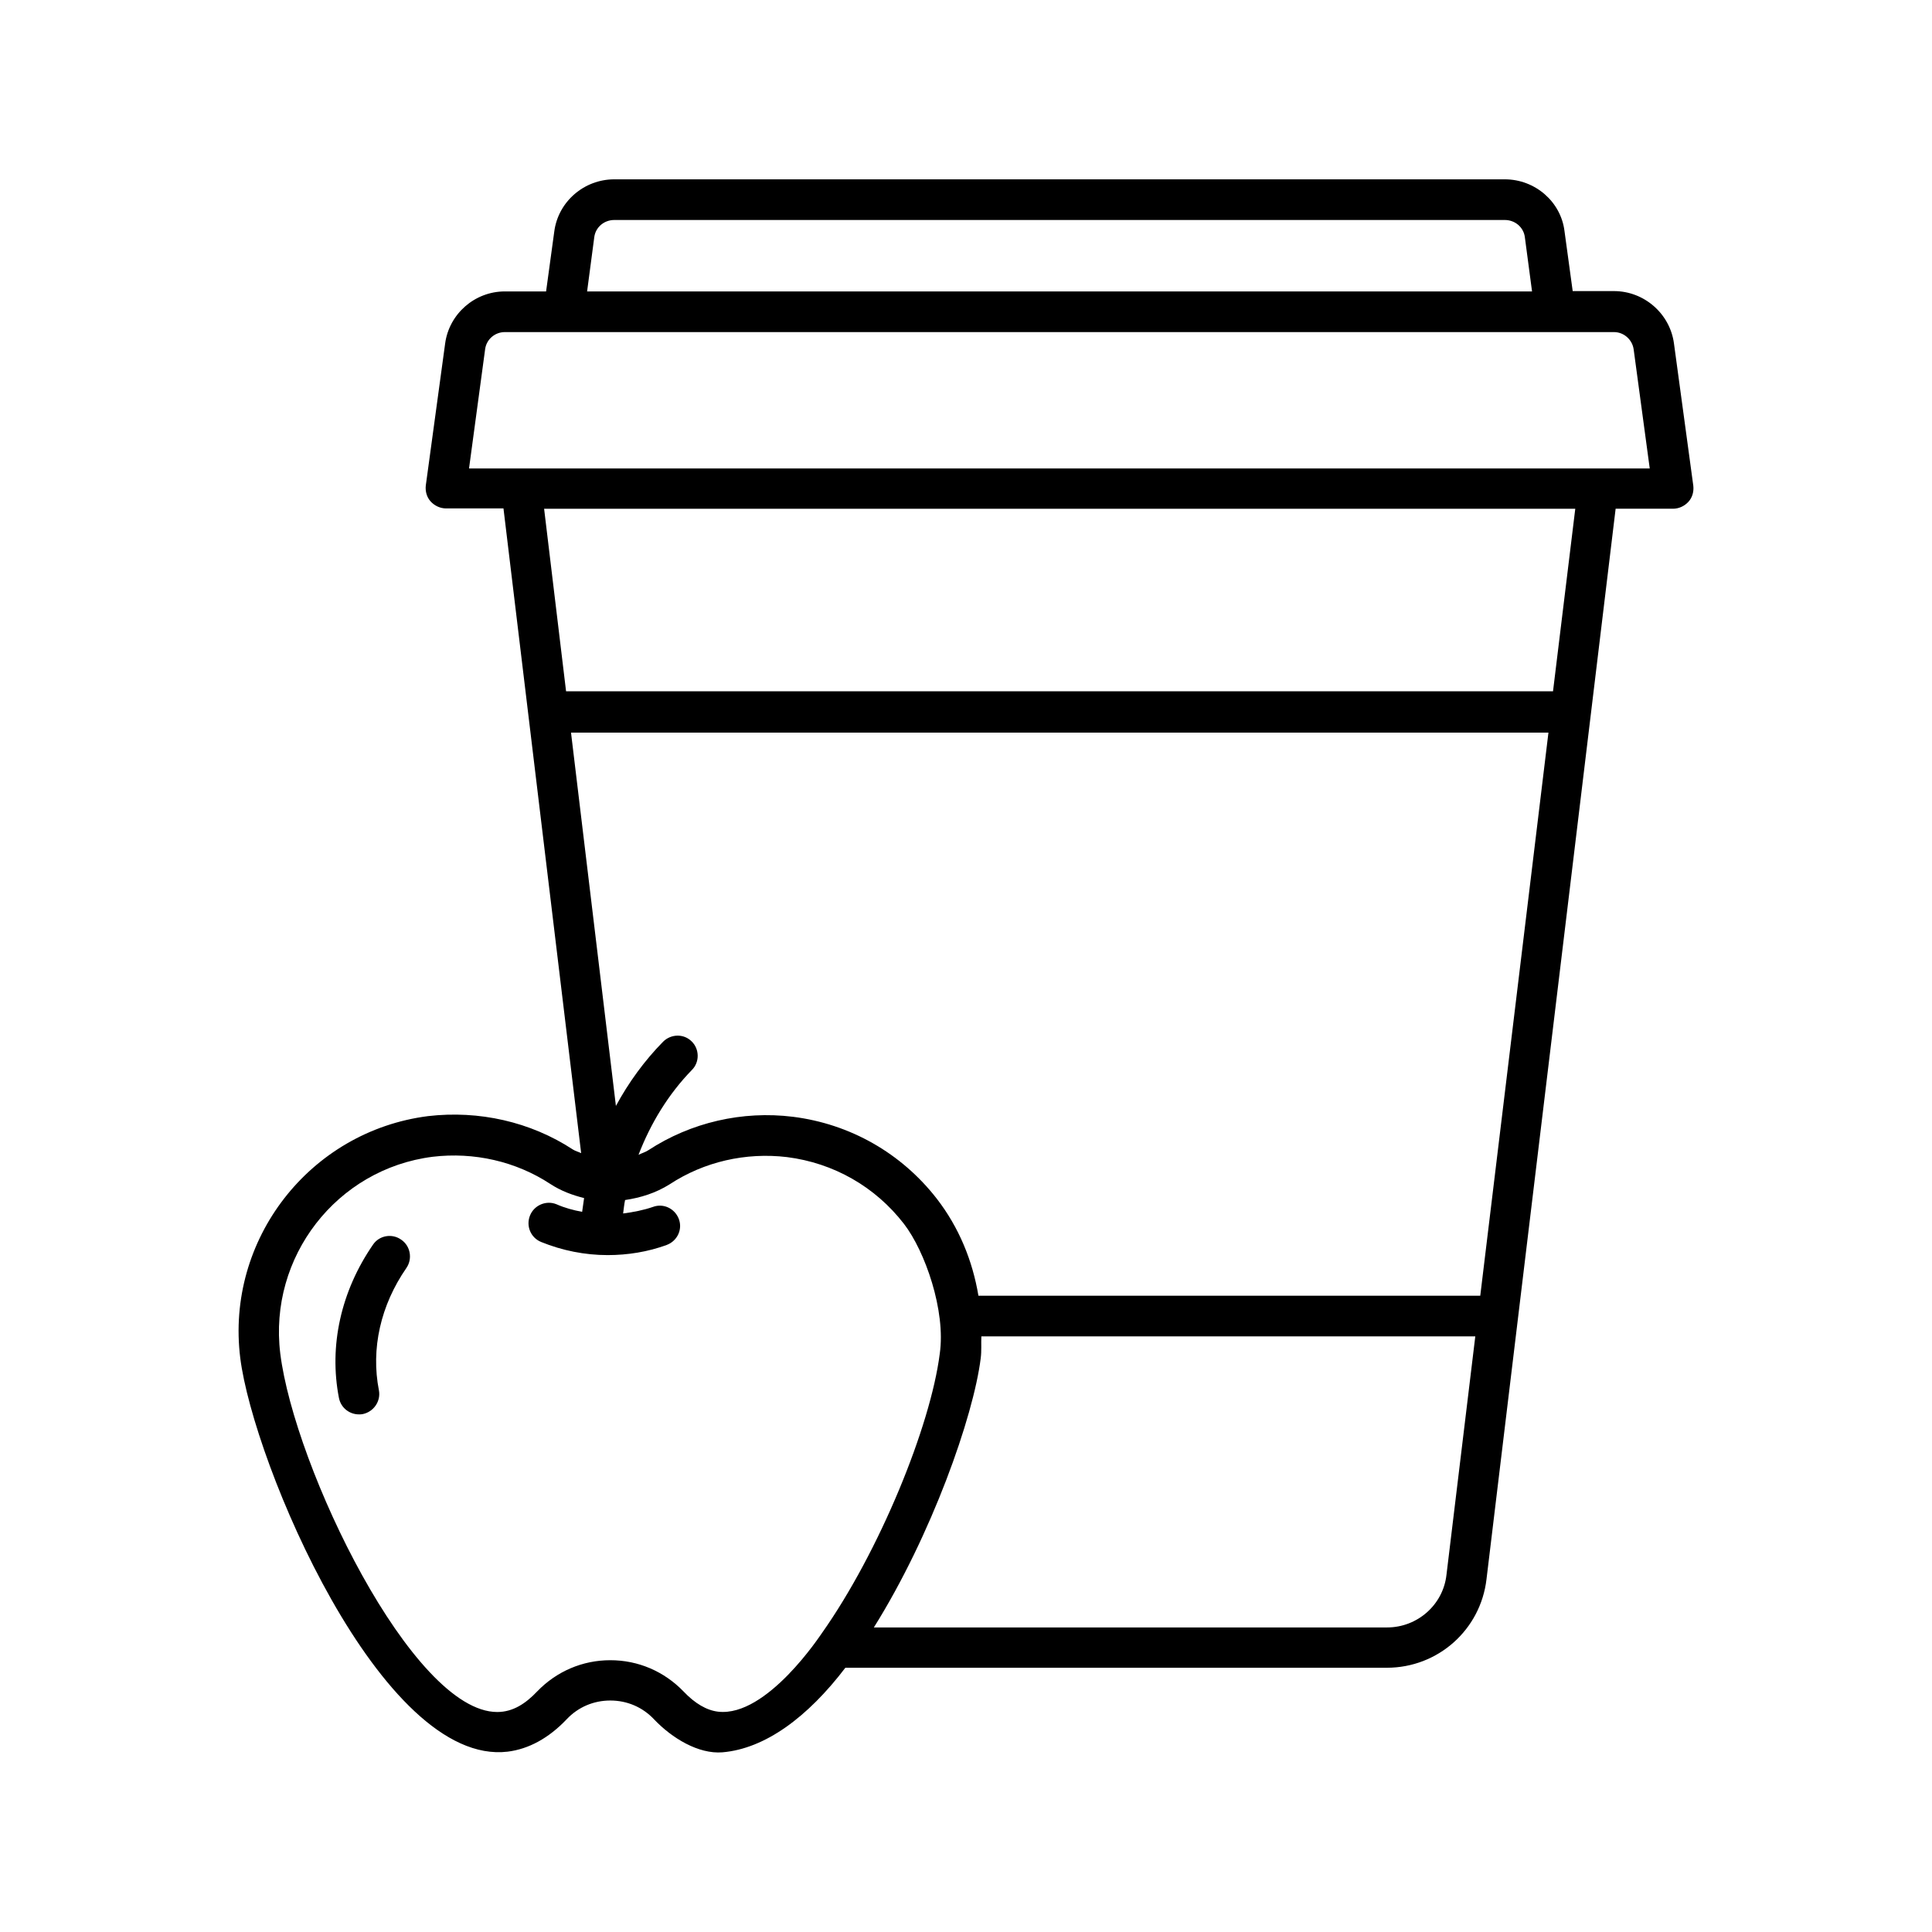 <?xml version="1.0" encoding="UTF-8"?>
<!-- Uploaded to: ICON Repo, www.svgrepo.com, Generator: ICON Repo Mixer Tools -->
<svg fill="#000000" width="800px" height="800px" version="1.1" viewBox="144 144 512 512" xmlns="http://www.w3.org/2000/svg">
 <g>
  <path d="m587.62 235.04c-1.043-7.906-7.906-13.898-15.895-13.898h-10.945l-2.172-15.895c-0.957-7.816-7.82-13.723-15.812-13.723h-236.01c-7.992 0-14.855 5.906-15.895 13.812l-2.172 15.895h-10.945c-7.992 0-14.766 5.992-15.809 13.812l-5.125 37.613c-0.172 1.562 0.262 3.129 1.305 4.258 1.043 1.129 2.519 1.824 4.082 1.824h15.199l20.586 170.86c-0.695-0.348-1.477-0.52-2.172-0.957-11.293-7.383-24.93-10.422-38.395-8.859-31.359 3.996-53.684 32.746-49.773 64.105 3.473 27.797 37.438 108.32 70.879 104.32 5.559-0.695 10.859-3.562 15.637-8.598 3.039-3.215 7.121-4.953 11.555-4.953 4.43 0 8.512 1.738 11.555 4.953 4.777 5.039 11.812 9.293 18.156 8.773 11.293-0.957 22.586-9.293 32.574-22.41h143.5c13.551 0 24.844-10.078 26.406-23.453l34.223-283.7h15.199c1.562 0 3.039-0.695 4.082-1.824 1.043-1.129 1.477-2.691 1.305-4.258zm-32.055 92.164h-261.55l-5.82-48.383h273.27zm-19.281 160.18h-132.99c-1.562-9.293-5.125-18.066-11.031-25.711-9.383-12.074-22.934-19.805-38.133-21.715-13.379-1.652-27.016 1.477-38.309 8.859-0.781 0.52-1.738 0.781-2.606 1.215 3.215-8.34 7.906-16.07 14.16-22.496 2.086-2.086 1.996-5.559-0.086-7.559-2.086-2.086-5.473-1.996-7.559 0.086-4.953 5.039-9.121 10.77-12.508 17.023l-11.898-98.938h259.03zm-201.96 110.23c-3.039-0.348-6.168-2.172-9.207-5.387-5.125-5.297-11.988-8.254-19.371-8.254s-14.246 2.953-19.371 8.254c-3.039 3.215-6.43 5.473-10.598 5.473-22.496 0-53.77-64.887-57.504-95.027-3.129-25.539 14.941-48.902 40.391-52.117 10.945-1.305 22.062 1.215 31.184 7.211 2.781 1.824 5.82 2.953 8.945 3.734-0.172 1.215-0.348 2.434-0.52 3.648-2.344-0.434-4.606-1.043-6.773-1.996-2.691-1.129-5.906 0.172-7.035 2.953s0.172 5.906 2.953 7.035c5.559 2.258 11.555 3.473 17.633 3.473 5.297 0 10.684-0.867 15.637-2.691 2.781-1.043 4.258-4.082 3.215-6.863s-4.082-4.258-6.863-3.215c-2.519 0.867-5.211 1.391-7.906 1.738 0.172-1.215 0.262-2.344 0.52-3.562 4.082-0.609 8.078-1.824 11.812-4.168 9.121-5.992 20.152-8.512 31.098-7.211 12.336 1.562 23.367 7.816 31.012 17.719 5.559 7.211 11.117 23.02 9.469 34.398-2.434 19.195-15.984 52.465-31.27 74.094-0.172 0.176-14.504 22.238-27.449 20.762zm193.01-36.309c-0.867 7.992-7.731 13.984-15.723 13.984h-136.03c15.289-24.41 26.406-55.941 28.316-71.316 0.262-1.996 0.086-3.91 0.172-5.82h130.9zm-225.84-354.49c0.348-2.606 2.606-4.516 5.297-4.516h236.01c2.691 0 4.953 1.91 5.297 4.516l1.91 14.418-250.42 0.004zm-33.184 61.238 4.258-31.531c0.348-2.606 2.606-4.516 5.211-4.516h293.95c2.606 0 4.863 1.996 5.211 4.606l4.258 31.531h-312.88z"/>
  <path d="m242.86 473.83c-8.512 12.336-11.727 26.84-9.035 40.652 0.52 2.606 2.781 4.344 5.297 4.344 0.348 0 0.695 0 1.043-0.086 2.867-0.609 4.777-3.387 4.258-6.254-2.172-11.031 0.434-22.586 7.297-32.488 1.652-2.434 1.043-5.82-1.391-7.469-2.434-1.738-5.82-1.129-7.469 1.301z"/>
 </g>
</svg>